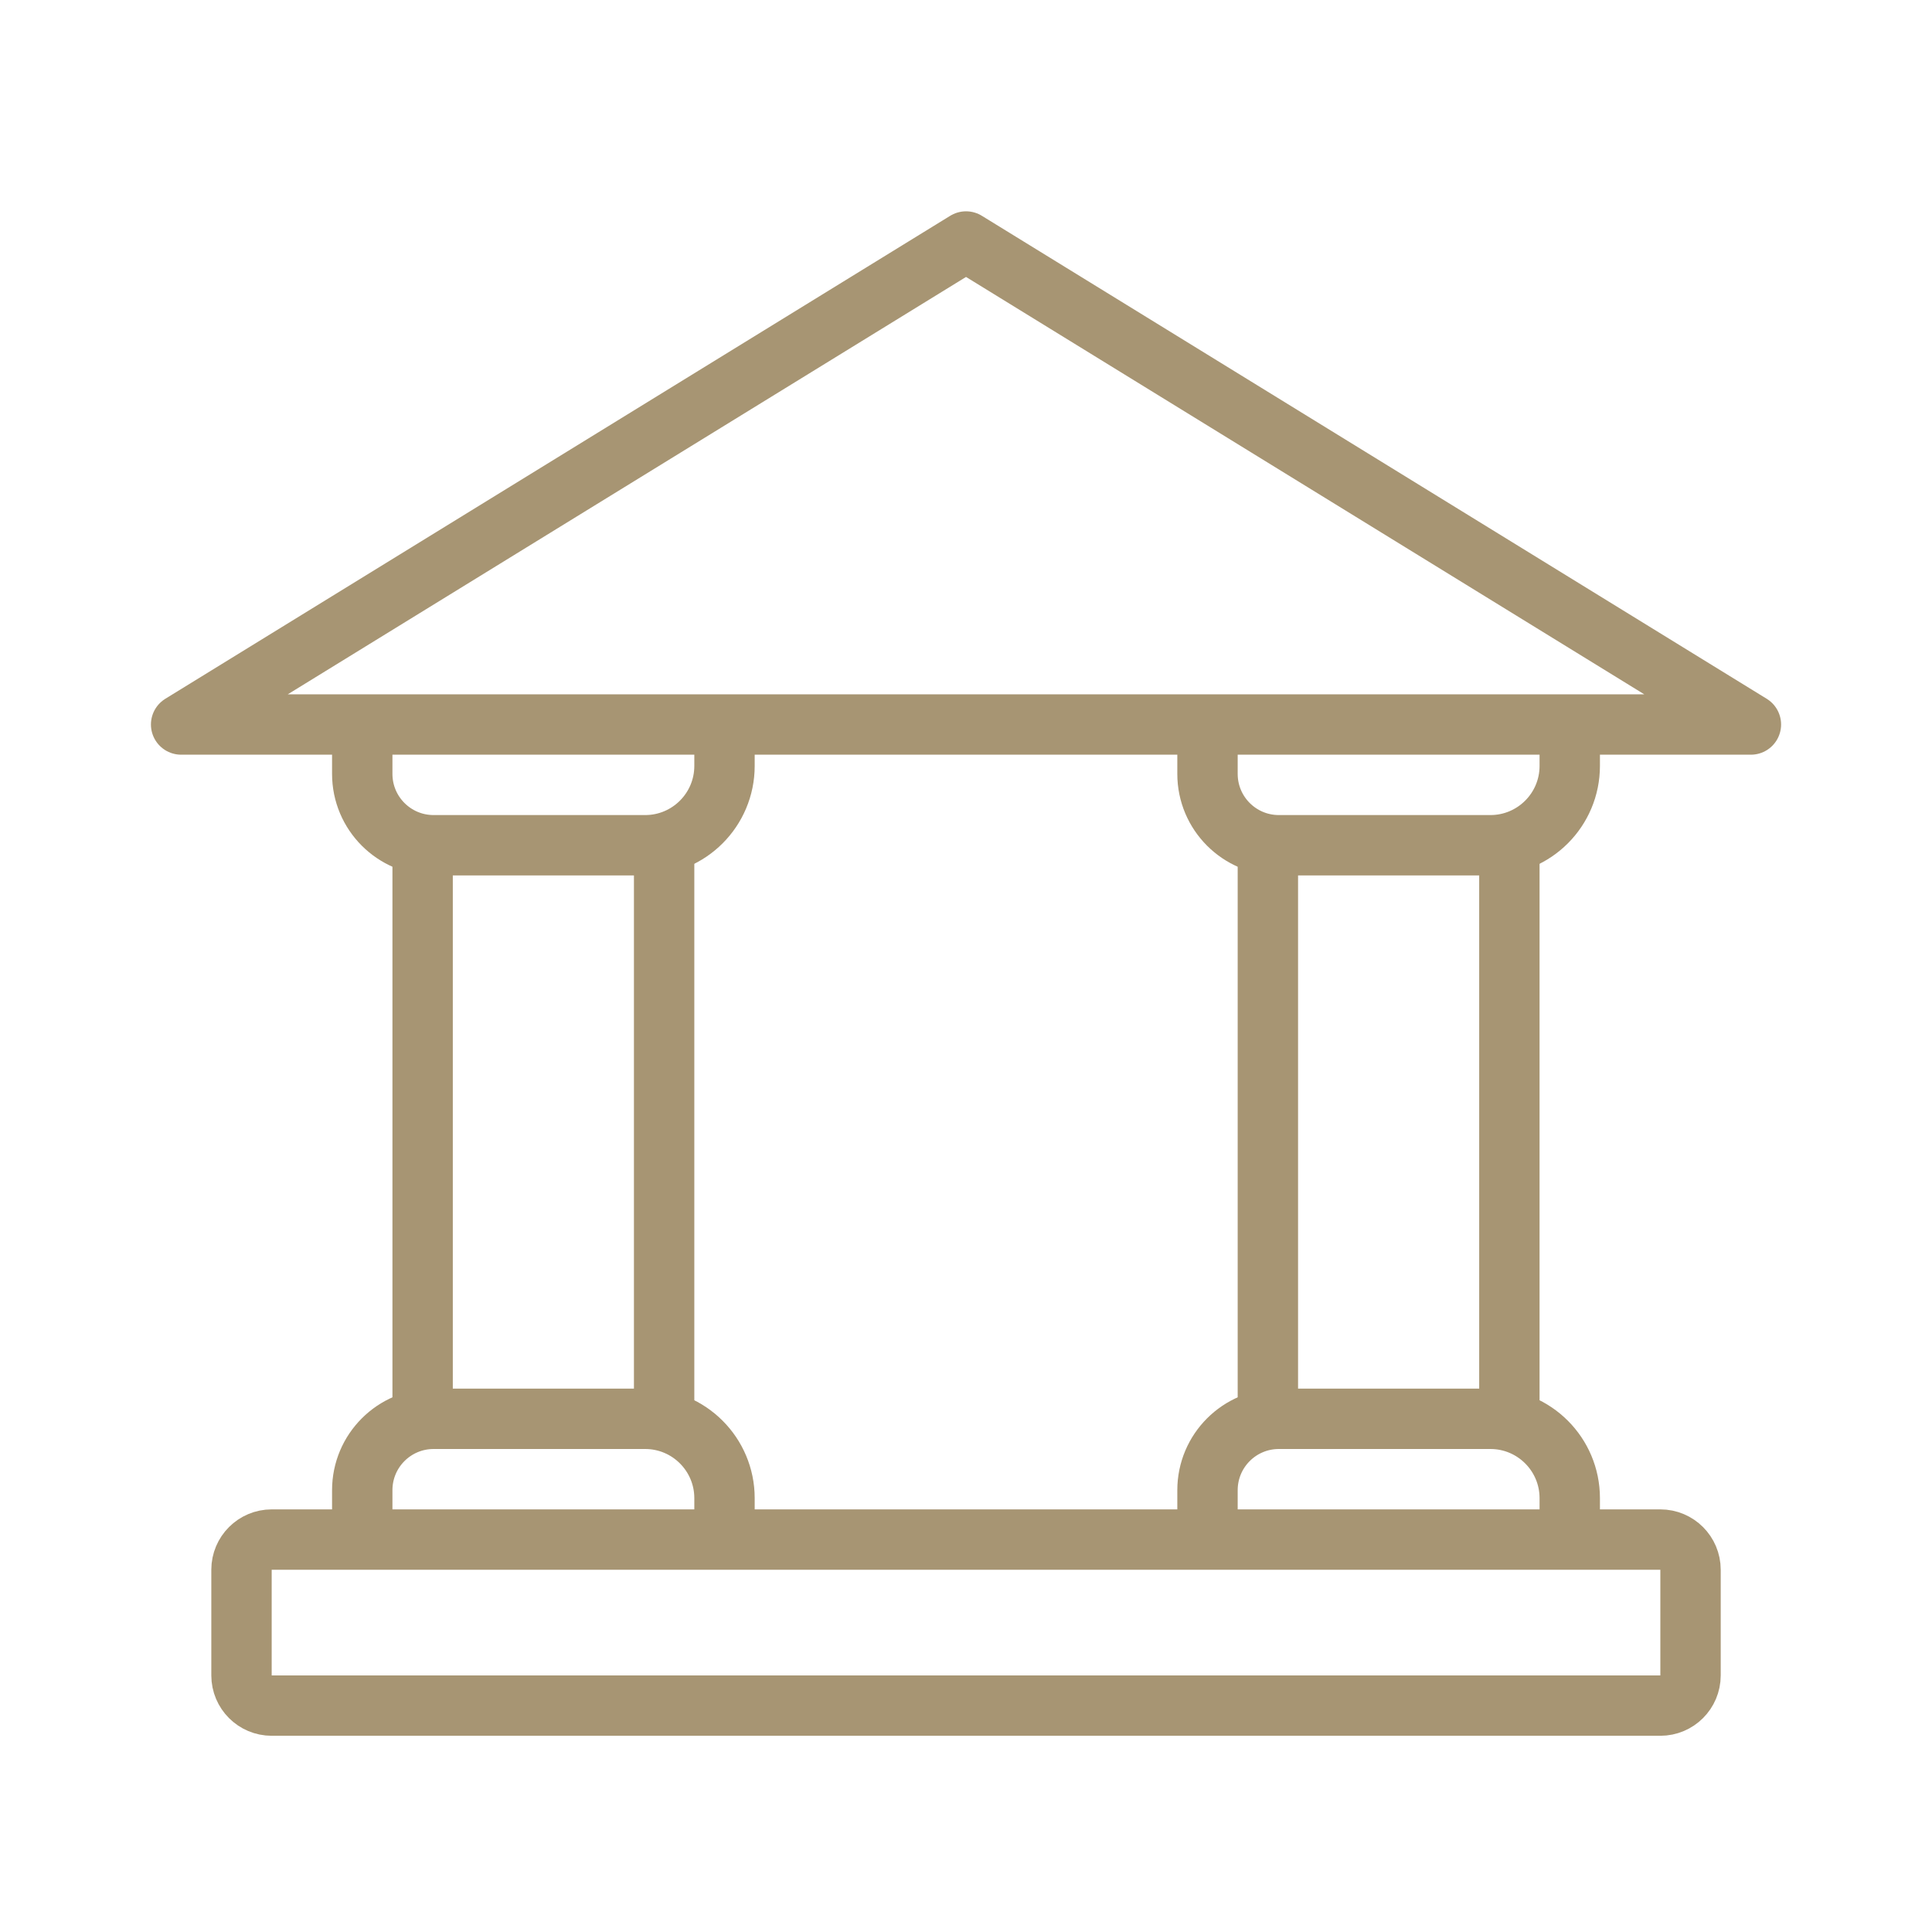 <svg width="64" height="64" viewBox="0 0 64 64" fill="none" xmlns="http://www.w3.org/2000/svg">
<path d="M6 24H58.001L32.001 8L6 24Z" stroke="#A79573" stroke-width="2" stroke-linecap="round" stroke-linejoin="round"/>
<path d="M14 28V47" stroke="#A79573" stroke-width="2" stroke-linecap="round" stroke-linejoin="round"/>
<path d="M22 28V47" stroke="#A79573" stroke-width="2" stroke-linecap="round" stroke-linejoin="round"/>
<path d="M42 28V47" stroke="#A79573" stroke-width="2" stroke-linecap="round" stroke-linejoin="round"/>
<path d="M50 28V47" stroke="#A79573" stroke-width="2" stroke-linecap="round" stroke-linejoin="round"/>
<path d="M55.001 51H9C8.448 51 8 51.448 8 52V55.5C8 56.052 8.448 56.5 9 56.5H55.001C55.553 56.5 56.001 56.052 56.001 55.5V52C56.001 51.448 55.553 51 55.001 51Z" stroke="#A79573" stroke-width="2" stroke-linecap="round" stroke-linejoin="round"/>
<path d="M12 50V49.364C12 48.058 13.058 47 14.364 47H21.372C22.823 47 24 48.177 24 49.628V50" stroke="#A79573" stroke-width="2" stroke-linecap="round" stroke-linejoin="round"/>
<path d="M40 50V49.364C40 48.058 41.058 47 42.364 47H49.372C50.823 47 52 48.177 52 49.628V50" stroke="#A79573" stroke-width="2" stroke-linecap="round" stroke-linejoin="round"/>
<path d="M12 25V25.636C12 26.942 13.058 28 14.364 28H21.372C22.823 28 24 26.823 24 25.372V25" stroke="#A79573" stroke-width="2" stroke-linecap="round" stroke-linejoin="round"/>
<path d="M40 25V25.636C40 26.942 41.058 28 42.364 28H49.372C50.823 28 52 26.823 52 25.372V25" stroke="#A79573" stroke-width="2" stroke-linecap="round" stroke-linejoin="round"/>
</svg>
